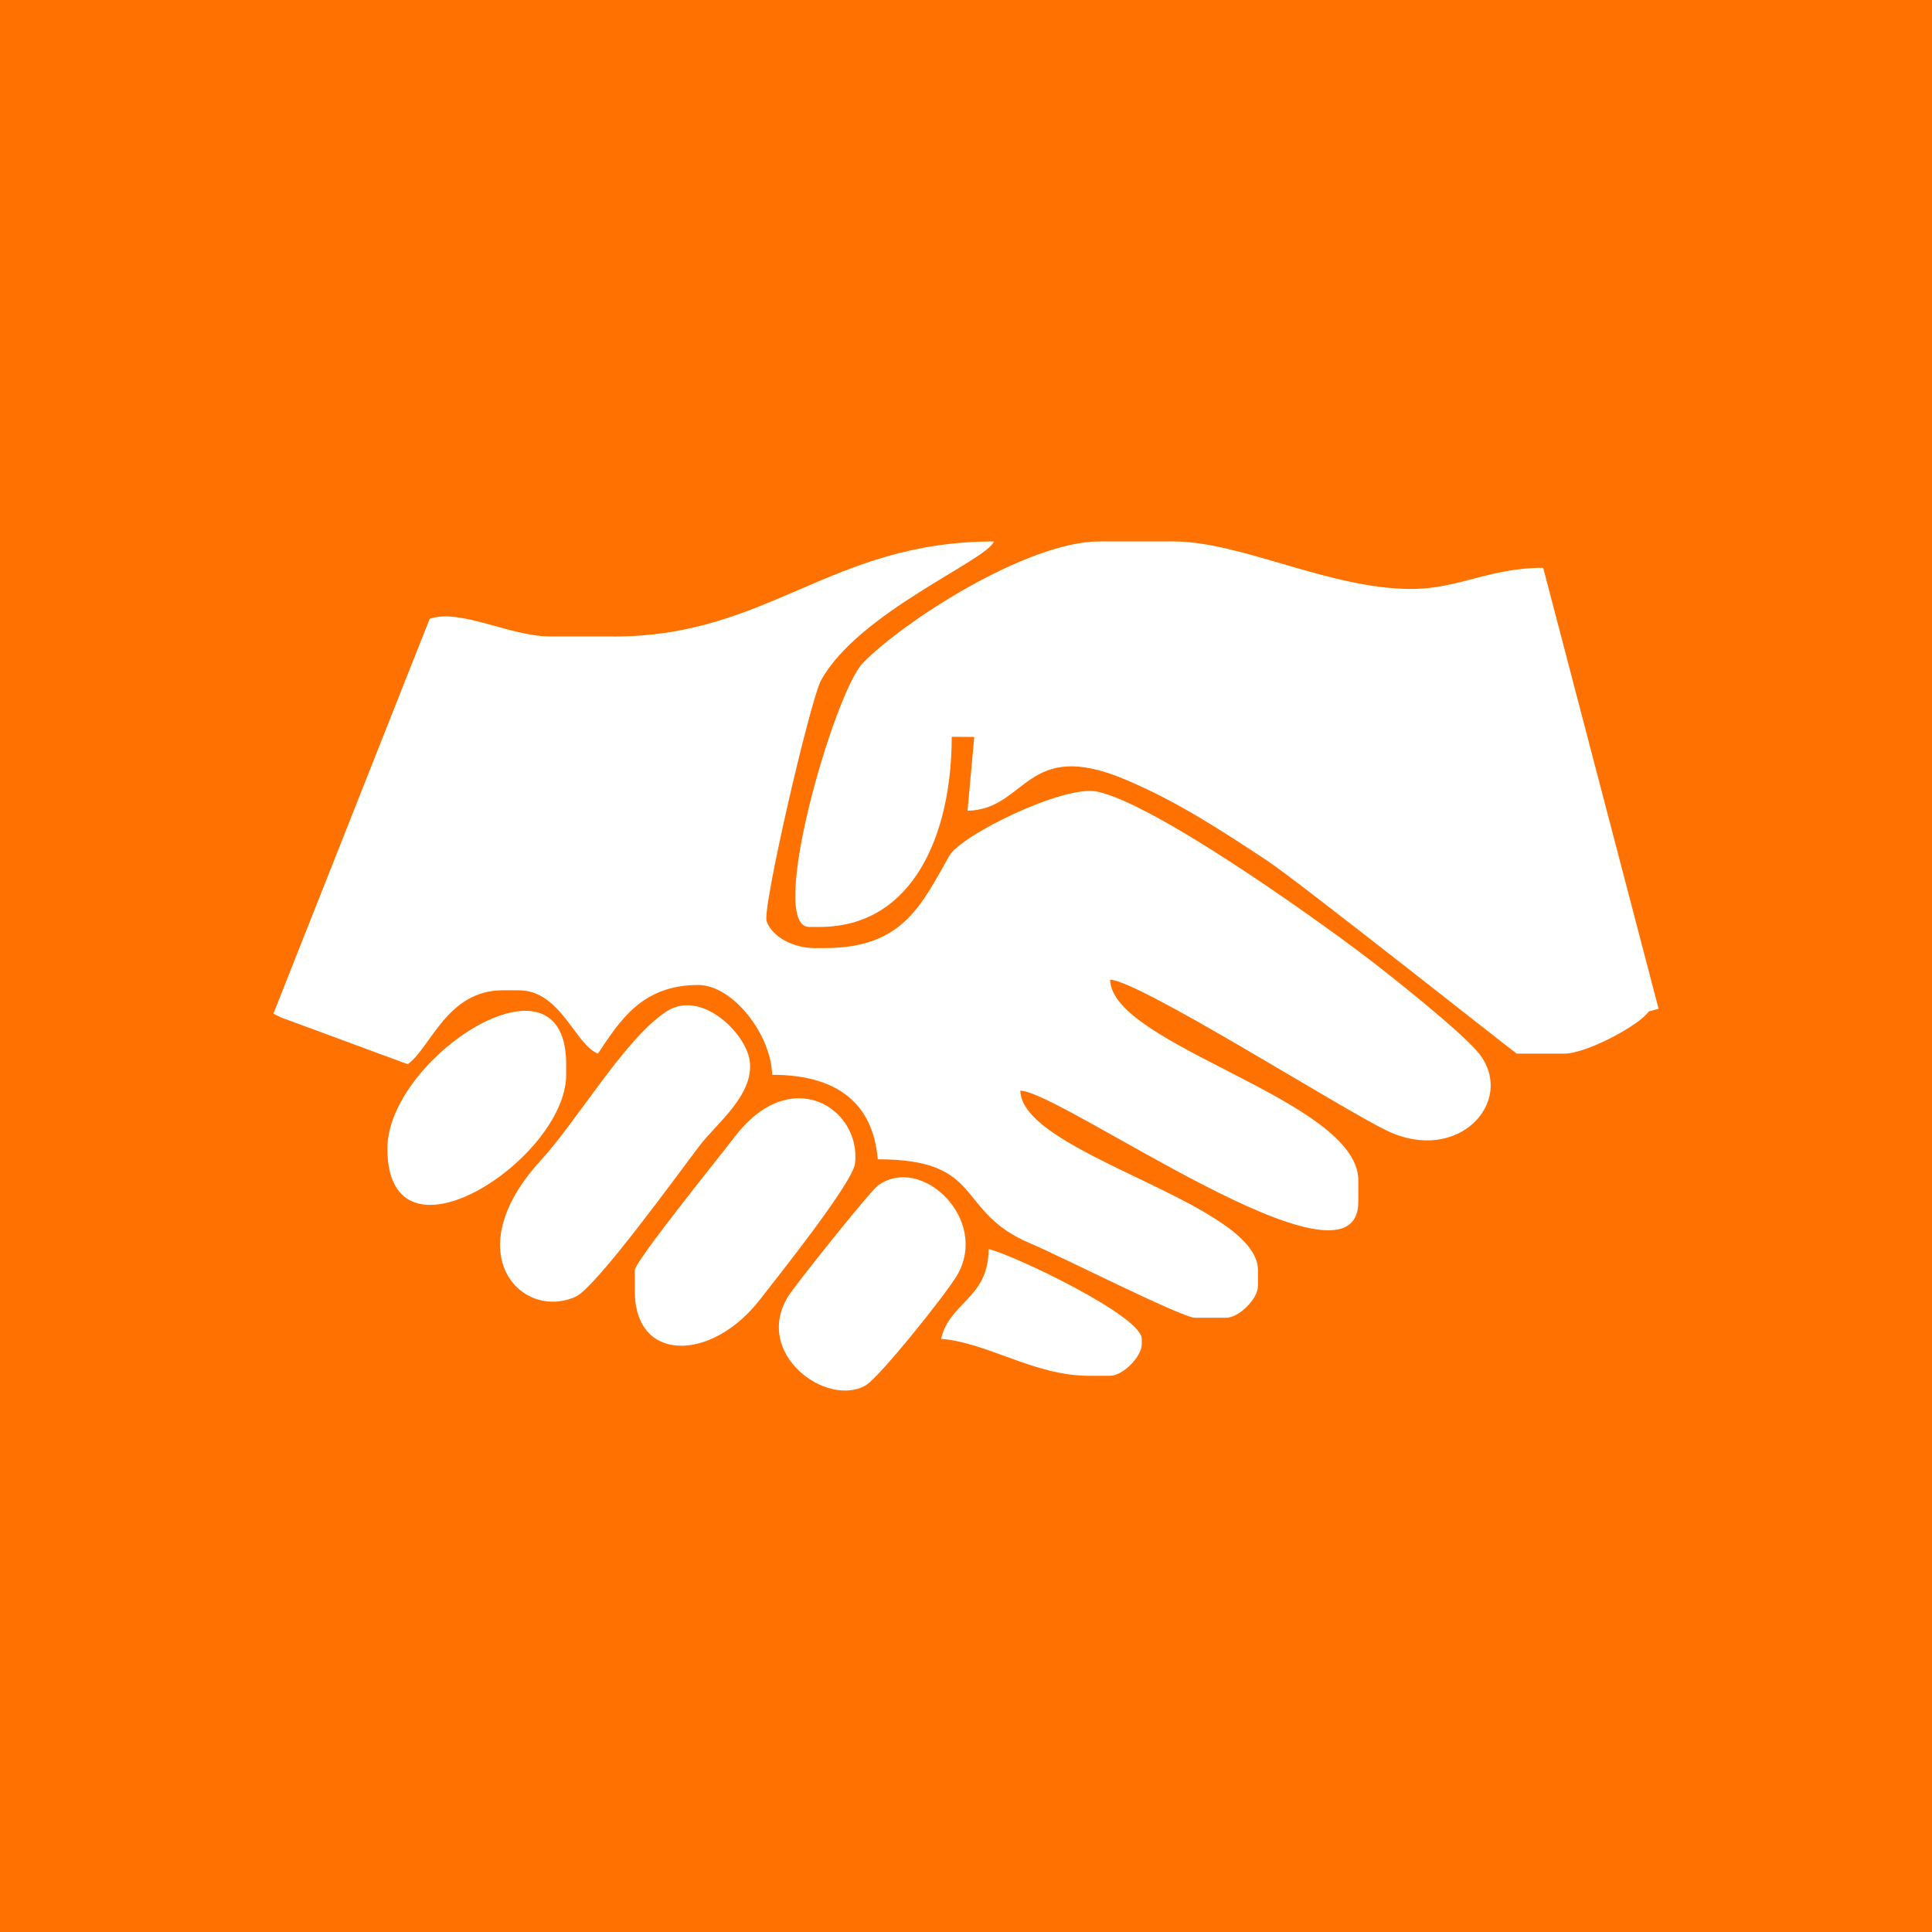 <?xml version="1.0" encoding="UTF-8"?>
<!DOCTYPE svg PUBLIC "-//W3C//DTD SVG 1.1//EN" "http://www.w3.org/Graphics/SVG/1.1/DTD/svg11.dtd">
<!-- Creator: CorelDRAW -->
<svg xmlns="http://www.w3.org/2000/svg" xml:space="preserve" width="39.687mm" height="39.687mm" style="shape-rendering:geometricPrecision; text-rendering:geometricPrecision; image-rendering:optimizeQuality; fill-rule:evenodd; clip-rule:evenodd"
viewBox="0 0 54.461 54.461"
 xmlns:xlink="http://www.w3.org/1999/xlink">
 <defs>
  <style type="text/css">
   <![CDATA[
    .fil0 {fill:#FF7100}
    .fil1 {fill:white}
   ]]>
  </style>
 </defs>
 <g id="Warstwa_x0020_1">
  <polygon class="fil0" points="0,0 0,54.461 54.461,54.461 54.461,0 "/>
  <g id="_182755904">
   <path id="_182262552" class="fil1" d="M22.808 26.129l0.298 0c2.633,0 3.722,-2.607 3.722,-5.359l0.635 0.003 -0.189 2.081c1.679,-0.037 1.634,-2.067 4.447,-0.88 1.473,0.622 2.673,1.415 3.982,2.275 0.862,0.566 7.026,5.452 7.053,5.452l1.34 0c0.621,0 2.12,-0.8 2.382,-1.191l0.276 -0.073 -3.253 -12.431c-1.531,0 -2.37,0.596 -3.722,0.596 -2.297,0 -4.805,-1.34 -6.699,-1.34l-2.084 0c-2.052,0 -5.572,2.28 -6.683,3.44 -0.796,0.832 -2.714,7.427 -1.505,7.427z"/>
   <path id="_182263584" class="fil1" d="M15.96 30.297l0 -0.298c0,-3.481 -5.048,-0.174 -5.04,2.386 0.011,3.583 5.04,0.276 5.04,-2.088z"/>
   <path id="_182263512" class="fil1" d="M17.3 17.941l-1.786 0c-1.143,0 -2.543,-0.798 -3.402,-0.497l-4.405 11.13 0.207 0.104 3.58 1.321c0.663,-0.486 1.11,-2.084 2.68,-2.084l0.447 0c1.186,0 1.582,1.524 2.233,1.786 0.629,-0.94 1.247,-1.935 2.828,-1.935 0.983,0 2.059,1.408 2.084,2.531 1.81,0 2.844,0.784 2.977,2.382 3.051,0 2.157,1.481 4.32,2.379 0.715,0.297 4.261,2.087 4.612,2.087l0.893 0c0.358,0 0.893,-0.535 0.893,-0.893l0 -0.447c0,-1.902 -6.659,-3.266 -6.699,-5.061 1.164,0.026 9.528,6.079 9.528,3.126l0 -0.596c0,-2.267 -6.955,-3.795 -6.997,-5.657 0.811,0.018 6.495,3.63 7.809,4.258 2.007,0.959 3.619,-0.823 2.609,-2.153 -0.452,-0.596 -2.632,-2.317 -3.301,-2.821 -1.403,-1.06 -5.865,-4.248 -7.487,-4.588 -0.926,-0.195 -3.826,1.218 -4.164,1.814 -0.797,1.406 -1.323,2.598 -3.506,2.598l-0.298 0c-0.574,0 -1.181,-0.305 -1.34,-0.744 -0.163,-0.258 1.227,-6.258 1.531,-6.806 1.06,-1.917 4.679,-3.381 4.871,-3.912 -4.614,0 -6.338,2.68 -10.719,2.68z"/>
   <path id="_182263320" class="fil1" d="M18.788 28.511c-1.169,0.762 -2.503,3.064 -3.543,4.198 -2.39,2.607 -0.547,4.53 0.981,3.844 0.576,-0.258 2.921,-3.508 3.505,-4.271 0.472,-0.617 1.533,-1.423 1.403,-2.378 -0.106,-0.779 -1.369,-2.029 -2.345,-1.393z"/>
   <path id="_182227800" class="fil1" d="M26.529 37.74c1.322,0.11 2.624,1.042 4.168,1.042l0.595 0c0.359,0 0.893,-0.535 0.893,-0.893l0 -0.149c0,-0.647 -3.626,-2.37 -4.317,-2.531 0,1.388 -1.097,1.488 -1.34,2.531z"/>
   <path id="_182227848" class="fil1" d="M17.895 35.805l0 0.595c0,2.026 2.164,1.985 3.519,0.244 0.507,-0.652 2.628,-3.308 2.689,-3.848 0.175,-1.561 -1.821,-2.834 -3.403,-0.737 -0.304,0.404 -2.805,3.493 -2.805,3.745z"/>
   <path id="_182227872" class="fil1" d="M24.743 33.423c-0.222,0.165 -2.345,2.818 -2.537,3.138 -0.966,1.605 1.088,3.114 2.189,2.496 0.385,-0.216 2.292,-2.601 2.588,-3.114 0.917,-1.586 -1.031,-3.42 -2.24,-2.52z"/>
  </g>
 </g>
</svg>
